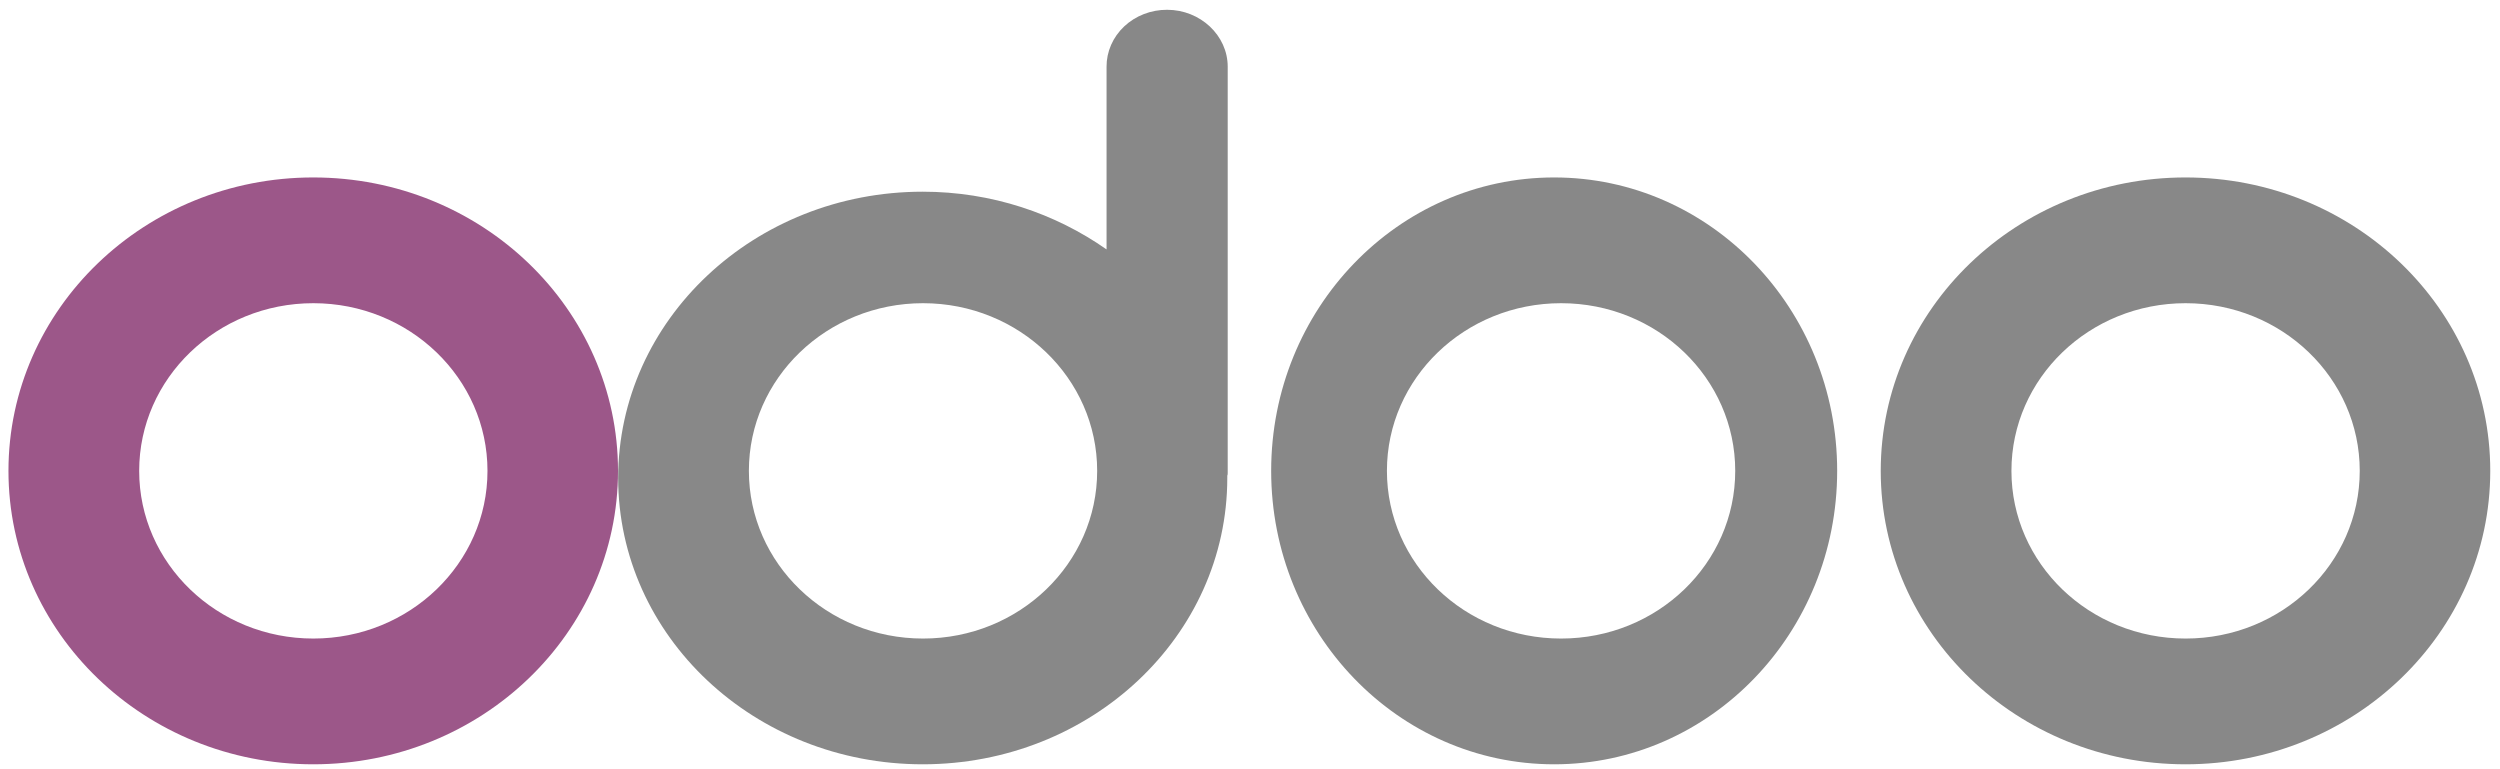 <?xml version="1.0" encoding="UTF-8"?>
<svg xmlns="http://www.w3.org/2000/svg" width="143" height="44" viewBox="0 0 143 44" fill="none">
  <path fill-rule="evenodd" clip-rule="evenodd" d="M142.443 26.934C142.443 36.203 134.638 43.718 125.011 43.718C115.383 43.718 107.578 36.203 107.578 26.934C107.578 17.665 115.383 10.15 125.011 10.15C134.638 10.15 142.443 17.665 142.443 26.934ZM134.977 26.934C134.977 32.235 130.521 36.525 125.016 36.525C119.51 36.525 115.054 32.235 115.054 26.934C115.054 21.633 119.51 17.343 125.016 17.343C130.521 17.343 134.977 21.633 134.977 26.934Z" fill="#888888"></path>
  <path fill-rule="evenodd" clip-rule="evenodd" d="M105.086 26.934C105.086 36.203 97.838 43.718 88.898 43.718C79.958 43.718 72.711 36.203 72.711 26.934C72.711 17.665 79.958 10.15 88.898 10.15C97.838 10.15 105.086 17.665 105.086 26.934ZM99.255 26.934C99.255 32.235 94.799 36.525 89.294 36.525C83.788 36.525 79.332 32.235 79.332 26.934C79.332 21.633 83.788 17.343 89.294 17.343C94.799 17.343 99.255 21.633 99.255 26.934Z" fill="#888888"></path>
  <path fill-rule="evenodd" clip-rule="evenodd" d="M70.201 27.341V27.206C70.225 27.16 70.225 27.093 70.225 27.047V3.817C70.225 2.03 68.661 0.56 66.76 0.56C66.304 0.558 65.853 0.641 65.431 0.804C65.01 0.967 64.627 1.207 64.305 1.51C63.983 1.813 63.728 2.172 63.555 2.568C63.381 2.964 63.293 3.389 63.295 3.817V14.267C60.359 12.209 56.726 10.965 52.78 10.965C43.155 10.965 35.359 18.294 35.359 27.341C35.359 36.389 43.155 43.718 52.78 43.718C62.405 43.718 70.201 36.389 70.201 27.341ZM62.758 26.934C62.758 32.231 58.299 36.525 52.797 36.525C47.295 36.525 42.836 32.231 42.836 26.934C42.836 21.637 47.295 17.343 52.797 17.343C58.299 17.343 62.758 21.637 62.758 26.934Z" fill="#888888"></path>
  <path fill-rule="evenodd" clip-rule="evenodd" d="M35.35 26.934C35.35 36.203 27.545 43.718 17.917 43.718C8.289 43.718 0.484 36.203 0.484 26.934C0.484 17.665 8.289 10.15 17.917 10.15C27.545 10.15 35.35 17.665 35.35 26.934ZM27.884 26.934C27.884 32.231 23.424 36.525 17.922 36.525C12.42 36.525 7.961 32.231 7.961 26.934C7.961 21.637 12.42 17.343 17.922 17.343C23.424 17.343 27.884 21.637 27.884 26.934Z" fill="#9C5789"></path>
</svg>
